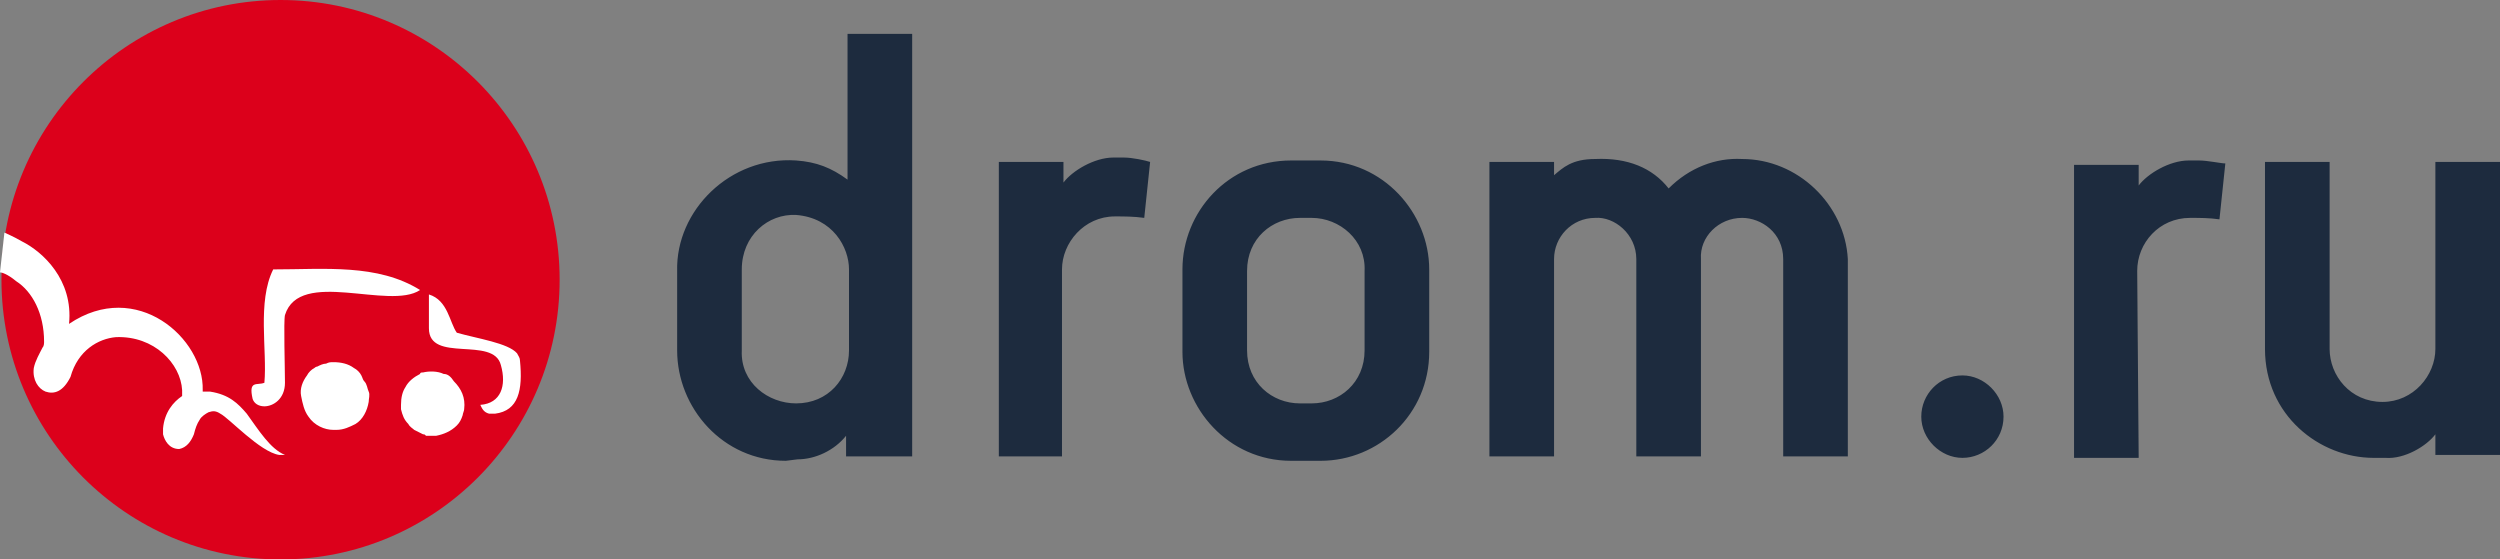 <?xml version="1.0" encoding="UTF-8"?> <svg xmlns="http://www.w3.org/2000/svg" width="143" height="32" viewBox="0 0 143 32" fill="none"><rect x="0" y="0" width="143" height="32" fill="#808080" stroke="none"/> <g clip-path="url(#clip0)"> <path d="M105.696 14.821V26.105H101.999V14.821C101.999 13.305 100.739 12.463 99.647 12.463C98.302 12.463 97.21 13.558 97.294 14.821V26.105H93.597V14.821C93.597 13.39 92.337 12.379 91.245 12.463C89.901 12.463 88.892 13.558 88.892 14.821V26.105H85.195V9.263H88.892V10.021C89.397 9.6 89.901 9.095 91.245 9.095C93.093 9.011 94.522 9.6 95.446 10.779C96.622 9.6 98.134 9.011 99.647 9.095C102.839 9.095 105.528 11.705 105.696 14.821ZM73.853 26.358C70.24 26.358 67.636 23.326 67.636 20.127V15.411C67.636 12.127 70.24 9.179 73.853 9.179H75.533C79.146 9.179 81.751 12.211 81.751 15.411V20.127C81.751 23.663 78.894 26.358 75.533 26.358H73.853V26.358ZM74.357 23.074H75.029C76.626 23.074 78.054 21.895 78.054 20.042V15.495C78.138 13.726 76.626 12.463 75.029 12.463H74.357C72.761 12.463 71.332 13.642 71.332 15.495V20.042C71.332 21.895 72.761 23.074 74.357 23.074ZM44.95 26.358C41.338 26.358 38.733 23.326 38.733 20.042V15.495C38.649 12.042 41.758 8.926 45.539 9.179C46.715 9.263 47.555 9.6 48.479 10.274V1.937H52.176V26.105H48.395V24.927C47.723 25.769 46.631 26.274 45.623 26.274C45.623 26.274 44.95 26.358 44.95 26.358ZM45.539 23.074C47.387 23.074 48.563 21.642 48.563 20.042V15.411C48.563 14.148 47.639 12.463 45.539 12.295C43.942 12.211 42.43 13.474 42.43 15.411V20.042C42.346 21.895 43.942 23.074 45.539 23.074ZM60.83 26.105H57.133V9.263H60.83V10.442C61.334 9.769 62.594 9.011 63.687 9.011H64.275C64.779 9.011 65.535 9.179 65.787 9.263L65.451 12.463C64.863 12.379 64.275 12.379 63.771 12.379C62.006 12.379 60.746 13.895 60.746 15.411V26.105H60.83ZM135.775 26.19C132.666 26.19 129.557 23.747 129.557 19.958V9.263H133.254V19.958C133.254 21.474 134.431 22.99 136.279 22.99C138.043 22.99 139.304 21.474 139.304 19.958V9.263H143V26.021H139.304V24.842C138.8 25.516 137.539 26.274 136.447 26.19H135.775ZM122.332 26.19H118.635V9.432H122.332V10.611C122.836 9.937 124.096 9.179 125.188 9.179H125.777C126.281 9.179 127.037 9.348 127.289 9.348L126.953 12.547C126.365 12.463 125.861 12.463 125.272 12.463C123.508 12.463 122.248 13.895 122.248 15.495L122.332 26.19ZM112.25 21.474C113.51 21.474 114.602 22.569 114.602 23.832C114.602 25.179 113.51 26.19 112.25 26.19C110.989 26.19 109.897 25.095 109.897 23.832C109.897 22.569 110.905 21.474 112.25 21.474Z" fill="#1D2B3E"></path> <path d="M16.048 32C24.864 32 32.011 24.837 32.011 16C32.011 7.163 24.864 0 16.048 0C7.231 0 0.084 7.163 0.084 16C0.084 24.837 7.231 32 16.048 32Z" fill="#DC001B"></path> <path d="M15.627 15.41C14.703 17.263 15.291 20.042 15.123 21.895C14.703 22.063 14.199 21.726 14.451 22.821C14.535 23.074 14.787 23.242 15.123 23.242C15.627 23.242 16.3 22.821 16.3 21.895C16.3 21.052 16.216 18.358 16.3 18.021C17.14 15.326 22.265 17.768 24.029 16.589C21.593 15.074 18.568 15.41 15.627 15.41ZM29.743 20.631C29.743 20.463 29.659 20.379 29.575 20.21C29.07 19.621 27.306 19.368 26.13 19.032C25.71 18.442 25.626 17.179 24.534 16.842V18.779C24.534 20.8 28.23 19.2 28.65 20.884C28.986 22.063 28.65 23.074 27.474 23.158C27.558 23.326 27.642 23.579 27.978 23.663H28.314C29.659 23.495 29.911 22.316 29.743 20.631ZM20.837 21.81C20.753 21.726 20.753 21.642 20.669 21.474C20.585 21.305 20.417 21.137 20.248 21.052C19.913 20.8 19.492 20.716 19.072 20.716C18.904 20.716 18.82 20.716 18.652 20.8C18.484 20.8 18.316 20.884 18.148 20.968C18.064 20.968 17.98 21.052 17.98 21.052C17.812 21.137 17.644 21.305 17.56 21.474C17.308 21.81 17.14 22.232 17.224 22.652C17.308 23.074 17.392 23.495 17.644 23.831C17.98 24.337 18.568 24.589 19.072 24.589H19.24C19.66 24.589 19.997 24.421 20.333 24.253C20.753 24 21.005 23.495 21.089 22.989C21.089 22.821 21.173 22.568 21.089 22.4C21.005 22.232 21.005 21.979 20.837 21.81ZM25.374 21.389C25.038 21.221 24.534 21.221 24.197 21.305C24.113 21.305 24.029 21.305 24.029 21.389C23.693 21.558 23.357 21.81 23.189 22.147C23.021 22.4 22.937 22.737 22.937 23.158V23.41C23.021 23.747 23.105 24 23.357 24.253C23.441 24.421 23.609 24.505 23.693 24.589L24.197 24.842C24.281 24.842 24.281 24.842 24.366 24.926H24.954C25.374 24.842 25.794 24.674 26.13 24.337C26.298 24.168 26.382 24 26.466 23.747C26.466 23.663 26.55 23.495 26.55 23.41C26.634 22.737 26.382 22.232 25.962 21.81C25.794 21.558 25.626 21.389 25.374 21.389ZM14.115 23.663C13.611 23.074 13.107 22.568 12.015 22.4H11.595V22.316C11.679 19.368 7.814 15.916 3.949 18.526C4.201 16 2.437 14.4 1.26 13.81C0.672 13.474 0.42 13.389 0.252 13.305L0 15.579C0.084 15.579 0.42 15.663 0.924 16.084C1.848 16.674 2.521 17.937 2.521 19.537C2.521 19.621 2.521 19.789 2.437 19.874C2.269 20.21 2.016 20.631 1.932 21.052C1.848 21.726 2.184 22.232 2.605 22.4C3.109 22.568 3.613 22.4 4.033 21.558C4.453 20.042 5.629 19.368 6.637 19.284C8.822 19.2 10.334 20.8 10.418 22.316V22.652C9.914 22.989 9.41 23.579 9.326 24.505V24.842C9.41 25.179 9.662 25.684 10.25 25.684C10.67 25.6 10.922 25.263 11.091 24.842C11.175 24.505 11.258 24.253 11.427 24C11.511 23.831 11.763 23.663 11.931 23.579C12.183 23.495 12.351 23.495 12.603 23.663C13.107 23.916 14.871 25.852 15.964 26.021H16.3C15.46 25.684 14.787 24.589 14.115 23.663Z" fill="white"></path> </g> <defs> <clipPath id="clip0"> <rect width="143" height="32" fill="white"></rect> </clipPath> </defs> </svg> 